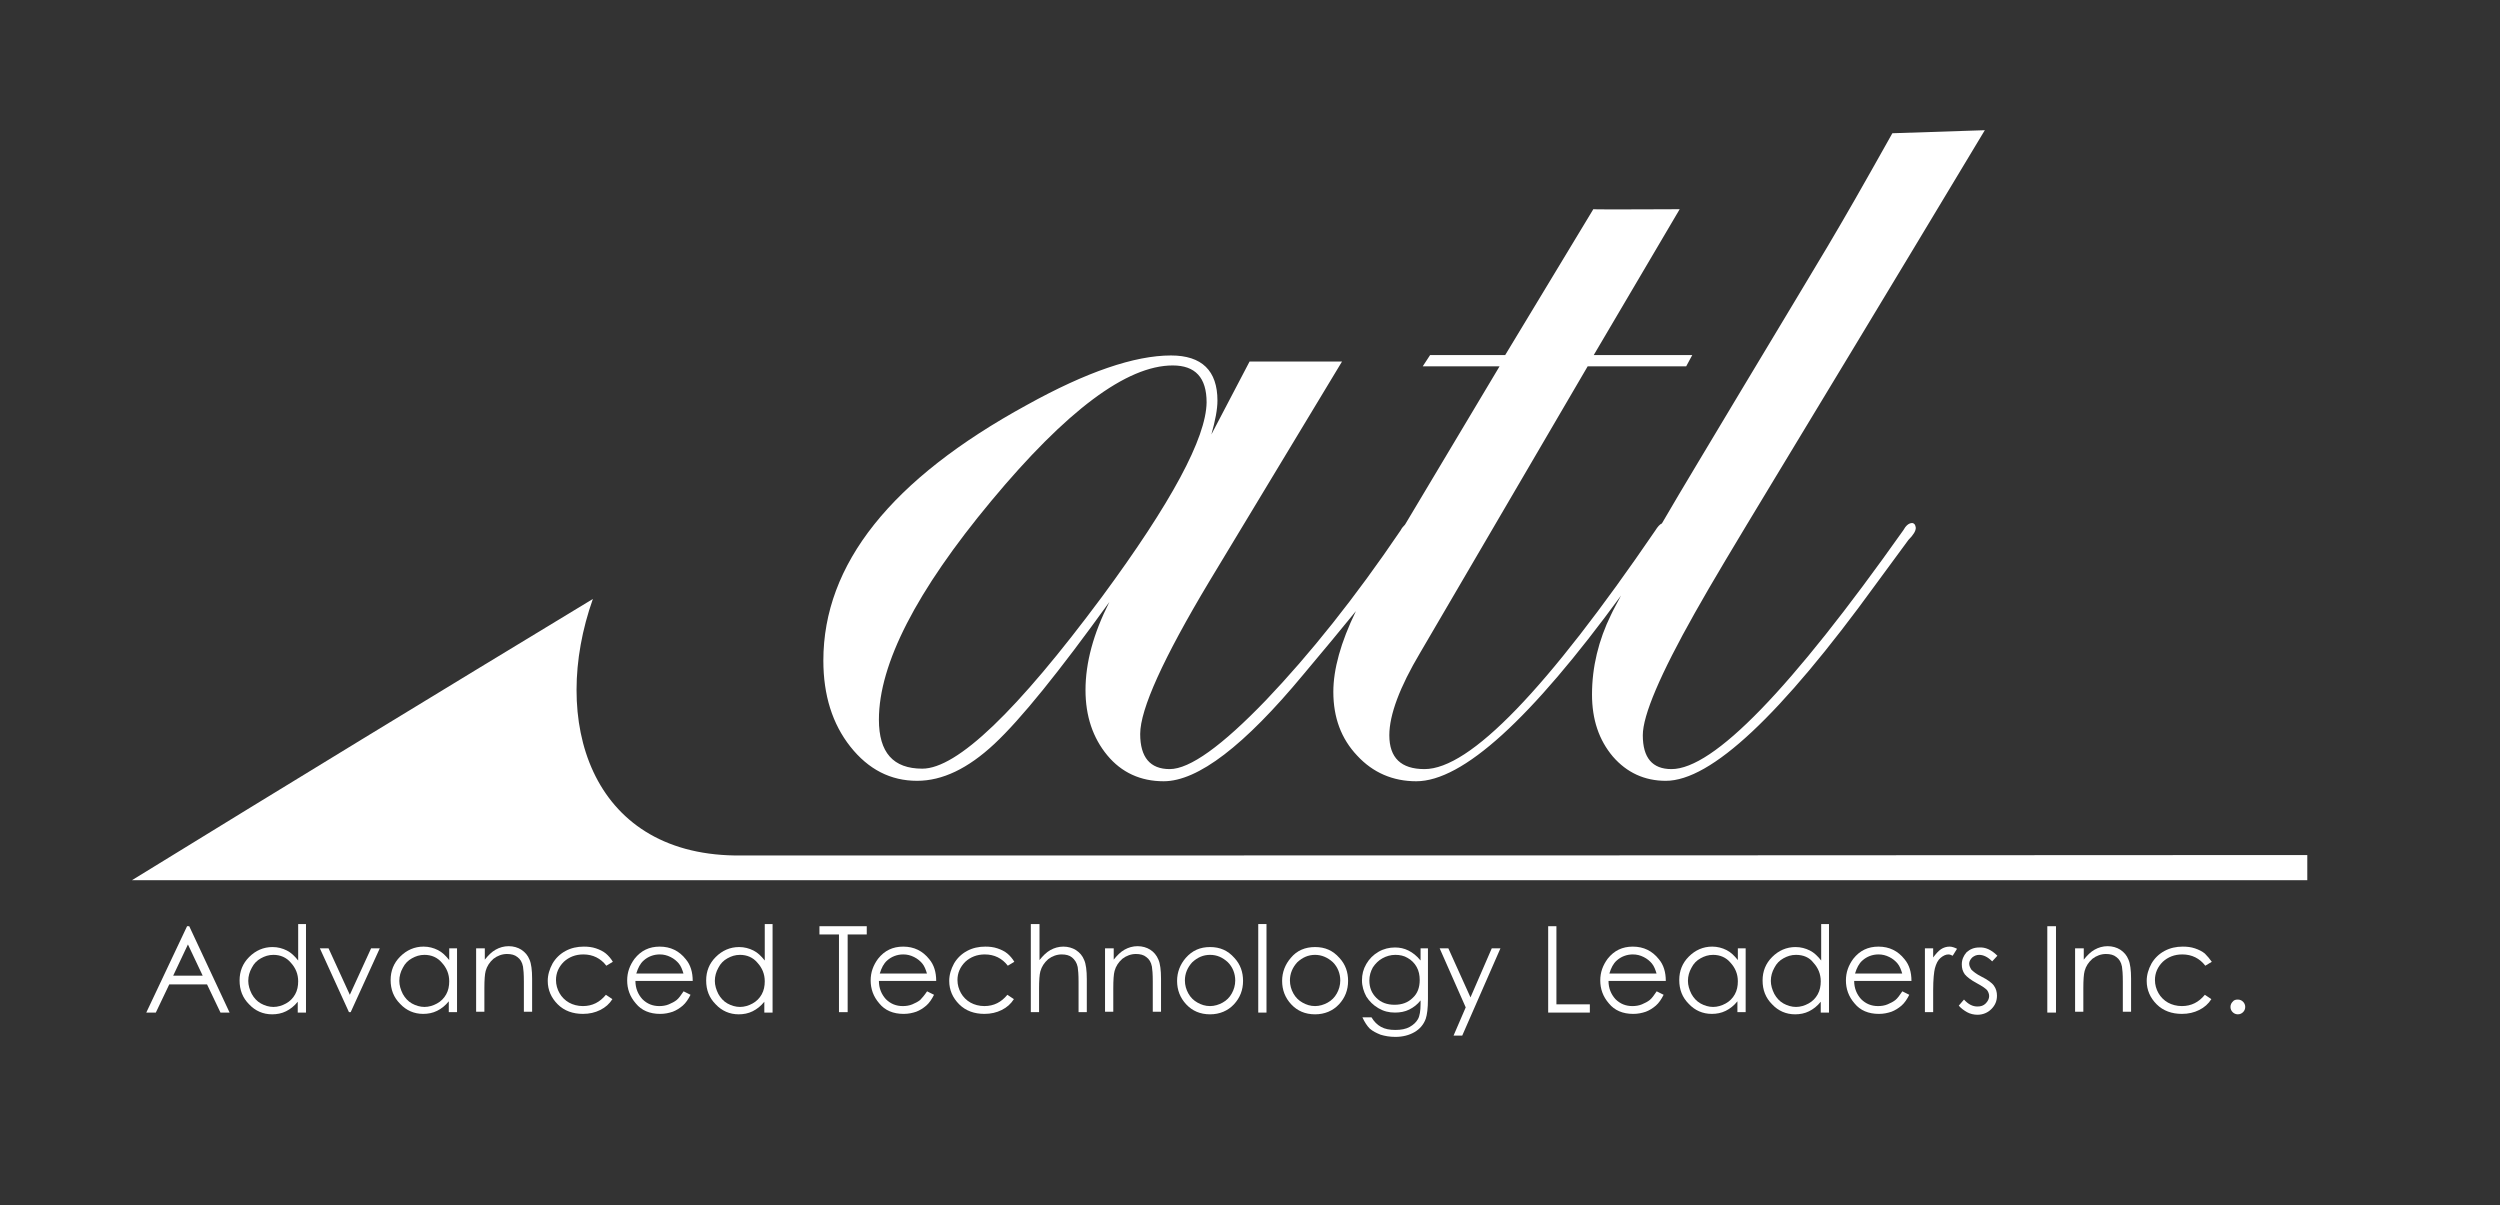 <?xml version="1.0" encoding="utf-8"?>
<!-- Generator: Adobe Illustrator 24.0.3, SVG Export Plug-In . SVG Version: 6.00 Build 0)  -->
<svg version="1.1" id="Layer_1" xmlns="http://www.w3.org/2000/svg" xmlns:xlink="http://www.w3.org/1999/xlink" x="0px" y="0px"
	 viewBox="0 0 576 277.7" style="enable-background:new 0 0 576 277.7;" xml:space="preserve">
<rect x="0" y="0" width="576" height="277.7" fill="#333333" stroke="none"/>
<style type="text/css">
	.st0{fill:#ffffff;}
	.st1{fill:#ffffff;}
</style>
<path class="st0" d="M169.3,197.1c-33.4-0.5-42.6-31.2-32.7-59.1c-36,21.8-70.6,42.9-106.2,64.8c167.1,0,334.1,0,501.2,0v-5.8
	C410.9,197.1,290.1,197.1,169.3,197.1z"/>
<path class="st1" d="M440.6,120.5c-0.8,0-1.5,0.6-2.1,1.7c-25.9,36.6-43.7,55-53.4,55c-4.4,0-6.6-2.6-6.6-7.8c0-4.6,4-14,12-28.2
	c8-14.2,18.3-30.5,66.8-111.2c0,0-21.3,0.7-21.3,0.7c-14.3,25.5-14,24.5-34.8,59.2c-7.4,12.4-13.6,22.6-18.3,30.7
	c-0.5,0.2-1,0.8-1.5,1.6c-25,36.6-42.7,55-53.2,55c-5.4,0-8.1-2.6-8.1-7.8c0-4.7,2.4-11.1,7.1-19l38.6-66h22.7l1.4-2.6h-22.7
	L387,48.2c0,0-19.9,0.1-19.9,0l-20.3,33.6h-17.3l-1.7,2.6h17.7l-21.8,36.5c-0.3,0.3-0.7,0.7-1,1.3c-10.5,15.5-20.9,28.5-31,39.1
	c-10.2,10.6-17.6,15.9-22.2,15.9c-4.5,0-6.8-2.7-6.8-8.1c0-5.7,5.3-17.4,15.9-35.1l30.6-50.7c0,0-21.3,0-21.3,0l-8.8,16.8
	c0.9-3.2,1.4-5.8,1.4-7.8c0-6.9-3.6-10.4-10.7-10.4c-8.4,0-19.5,3.8-33.2,11.4c-31.3,17.1-46.9,36.7-46.9,58.9
	c0,8,2.1,14.6,6.2,19.8c4.2,5.3,9.3,7.9,15.4,7.9c5.8,0,11.7-2.8,17.8-8.5c6.1-5.7,14.9-16.6,26.5-32.7c-3.7,7.3-5.5,14-5.5,20.3
	c0,6,1.7,11,5,15c3.3,4,7.7,6,13,6c7.9,0,18.6-8.2,32.2-24.6c4.7-5.6,8.7-10.4,12.1-14.6c-3.5,7.2-5.2,13.4-5.2,18.6
	c0,5.9,1.8,10.8,5.5,14.7c3.6,3.9,8.2,5.9,13.6,5.9c10.7,0,26.4-14.3,47.2-42.8c-1,1.9-1.8,3.3-2.3,4.4c-2.9,5.9-4.4,12.1-4.4,18.4
	c0,5.8,1.6,10.5,4.8,14.3c3.2,3.7,7.3,5.6,12.2,5.6c10.4,0,26.5-15.1,48.4-45.3l7.5-10.2c1.2-1.2,1.7-2.1,1.7-2.8
	C441.3,120.9,441.1,120.6,440.6,120.5z M253.9,137.5c-19.6,26.4-33.4,39.6-41.4,39.6c-6.7,0-10-3.7-10-11.3
	c0-12.8,8.6-29.6,25.9-50.4c17.3-20.8,31.2-31.2,41.8-31.2c5.2,0,7.8,2.8,7.8,8.5C277.9,100.9,269.9,115.8,253.9,137.5z"/>
<g>
	<path class="st1" d="M43.6,213.4l9.3,19.9h-2.1l-3.1-6.5H39l-3.1,6.5h-2.2l9.4-19.9H43.6z M43.3,217.6l-3.4,7.2h6.8L43.3,217.6z"/>
	<path class="st1" d="M70.5,212.9v20.4h-1.9v-2.5c-0.8,1-1.7,1.7-2.7,2.2c-1,0.5-2.1,0.7-3.2,0.7c-2.1,0-3.9-0.8-5.3-2.3
		c-1.5-1.5-2.2-3.3-2.2-5.5c0-2.1,0.7-3.9,2.2-5.4c1.5-1.5,3.3-2.3,5.4-2.3c1.2,0,2.3,0.3,3.3,0.8c1,0.5,1.8,1.3,2.6,2.3v-8.4H70.5z
		 M63,220c-1.1,0-2,0.3-2.9,0.8c-0.9,0.5-1.6,1.2-2.1,2.2c-0.5,0.9-0.8,1.9-0.8,3c0,1,0.3,2,0.8,3c0.5,0.9,1.2,1.7,2.1,2.2
		c0.9,0.5,1.9,0.8,2.9,0.8c1,0,2-0.3,2.9-0.8c0.9-0.5,1.6-1.2,2.1-2.1c0.5-0.9,0.7-1.9,0.7-3c0-1.7-0.6-3.1-1.7-4.3
		C66,220.6,64.6,220,63,220z"/>
	<path class="st1" d="M73.7,218.5h2l4.9,10.7l4.9-10.7h2l-6.7,14.7h-0.4L73.7,218.5z"/>
	<path class="st1" d="M105.3,218.5v14.7h-1.9v-2.5c-0.8,1-1.7,1.7-2.7,2.2c-1,0.5-2.1,0.7-3.2,0.7c-2.1,0-3.9-0.8-5.3-2.3
		c-1.5-1.5-2.2-3.3-2.2-5.5c0-2.1,0.7-3.9,2.2-5.4c1.5-1.5,3.3-2.3,5.4-2.3c1.2,0,2.3,0.3,3.3,0.8c1,0.5,1.8,1.3,2.6,2.3v-2.7H105.3
		z M97.8,220c-1.1,0-2,0.3-2.9,0.8c-0.9,0.5-1.6,1.2-2.1,2.2c-0.5,0.9-0.8,1.9-0.8,3c0,1,0.3,2,0.8,3c0.5,0.9,1.2,1.7,2.1,2.2
		c0.9,0.5,1.9,0.8,2.9,0.8c1,0,2-0.3,2.9-0.8c0.9-0.5,1.6-1.2,2.1-2.1c0.5-0.9,0.7-1.9,0.7-3c0-1.7-0.6-3.1-1.7-4.3
		C100.8,220.6,99.4,220,97.8,220z"/>
	<path class="st1" d="M109.8,218.5h1.9v2.6c0.8-1,1.6-1.8,2.5-2.3c0.9-0.5,1.9-0.8,3-0.8c1.1,0,2.1,0.3,2.9,0.8
		c0.9,0.6,1.5,1.3,1.9,2.3c0.4,0.9,0.6,2.4,0.6,4.4v7.6h-1.9v-7c0-1.7-0.1-2.8-0.2-3.4c-0.2-1-0.6-1.7-1.3-2.2
		c-0.6-0.5-1.4-0.7-2.4-0.7c-1.1,0-2.2,0.4-3.1,1.1c-0.9,0.8-1.5,1.7-1.8,2.8c-0.2,0.7-0.3,2.1-0.3,4v5.4h-1.9V218.5z"/>
	<path class="st1" d="M141.2,221.6l-1.5,0.9c-1.3-1.7-3.1-2.6-5.3-2.6c-1.8,0-3.3,0.6-4.5,1.7c-1.2,1.2-1.8,2.6-1.8,4.2
		c0,1.1,0.3,2.1,0.8,3c0.5,0.9,1.3,1.7,2.2,2.2c0.9,0.5,2,0.8,3.2,0.8c2.2,0,3.9-0.9,5.3-2.6l1.5,1c-0.7,1.1-1.6,1.9-2.8,2.5
		c-1.2,0.6-2.5,0.9-4,0.9c-2.3,0-4.3-0.7-5.8-2.2c-1.5-1.5-2.3-3.3-2.3-5.4c0-1.4,0.4-2.7,1.1-4c0.7-1.2,1.7-2.2,3-2.9
		c1.3-0.7,2.7-1,4.2-1c1,0,1.9,0.1,2.8,0.4c0.9,0.3,1.7,0.7,2.3,1.2S140.8,220.9,141.2,221.6z"/>
	<path class="st1" d="M157.5,228.4l1.6,0.8c-0.5,1-1.1,1.9-1.8,2.5c-0.7,0.6-1.5,1.1-2.3,1.4c-0.9,0.3-1.8,0.5-2.9,0.5
		c-2.4,0-4.3-0.8-5.6-2.4c-1.4-1.6-2-3.4-2-5.3c0-1.9,0.6-3.5,1.7-5c1.5-1.9,3.4-2.8,5.8-2.8c2.5,0,4.5,1,6,2.9c1.1,1.3,1.6,3,1.6,5
		h-13.2c0,1.7,0.6,3.1,1.6,4.2c1.1,1.1,2.4,1.6,3.9,1.6c0.7,0,1.5-0.1,2.2-0.4c0.7-0.3,1.3-0.6,1.8-1
		C156.4,230,156.9,229.3,157.5,228.4z M157.5,224.4c-0.3-1-0.6-1.8-1.1-2.4c-0.5-0.6-1.1-1.1-1.9-1.5c-0.8-0.4-1.6-0.6-2.5-0.6
		c-1.4,0-2.7,0.5-3.7,1.4c-0.8,0.7-1.3,1.7-1.7,3H157.5z"/>
	<path class="st1" d="M178,212.9v20.4h-1.9v-2.5c-0.8,1-1.7,1.7-2.7,2.2c-1,0.5-2.1,0.7-3.2,0.7c-2.1,0-3.9-0.8-5.3-2.3
		c-1.5-1.5-2.2-3.3-2.2-5.5c0-2.1,0.7-3.9,2.2-5.4c1.5-1.5,3.3-2.3,5.4-2.3c1.2,0,2.3,0.3,3.3,0.8c1,0.5,1.8,1.3,2.6,2.3v-8.4H178z
		 M170.5,220c-1.1,0-2,0.3-2.9,0.8c-0.9,0.5-1.6,1.2-2.1,2.2c-0.5,0.9-0.8,1.9-0.8,3c0,1,0.3,2,0.8,3c0.5,0.9,1.2,1.7,2.1,2.2
		c0.9,0.5,1.9,0.8,2.9,0.8c1,0,2-0.3,2.9-0.8c0.9-0.5,1.6-1.2,2.1-2.1c0.5-0.9,0.7-1.9,0.7-3c0-1.7-0.6-3.1-1.7-4.3
		C173.5,220.6,172.1,220,170.5,220z"/>
	<path class="st1" d="M188.8,215.3v-1.9h10.9v1.9h-4.4v17.9h-2v-17.9H188.8z"/>
	<path class="st1" d="M213.6,228.4l1.6,0.8c-0.5,1-1.1,1.9-1.8,2.5c-0.7,0.6-1.5,1.1-2.3,1.4c-0.9,0.3-1.8,0.5-2.9,0.5
		c-2.4,0-4.3-0.8-5.6-2.4c-1.4-1.6-2-3.4-2-5.3c0-1.9,0.6-3.5,1.7-5c1.5-1.9,3.4-2.8,5.8-2.8c2.5,0,4.5,1,6,2.9c1.1,1.3,1.6,3,1.6,5
		h-13.2c0,1.7,0.6,3.1,1.6,4.2c1.1,1.1,2.4,1.6,3.9,1.6c0.7,0,1.5-0.1,2.2-0.4c0.7-0.3,1.3-0.6,1.8-1
		C212.4,230,213,229.3,213.6,228.4z M213.6,224.4c-0.3-1-0.6-1.8-1.1-2.4c-0.5-0.6-1.1-1.1-1.9-1.5c-0.8-0.4-1.6-0.6-2.5-0.6
		c-1.4,0-2.7,0.5-3.7,1.4c-0.8,0.7-1.3,1.7-1.7,3H213.6z"/>
	<path class="st1" d="M233.7,221.6l-1.5,0.9c-1.3-1.7-3.1-2.6-5.3-2.6c-1.8,0-3.3,0.6-4.5,1.7c-1.2,1.2-1.8,2.6-1.8,4.2
		c0,1.1,0.3,2.1,0.8,3c0.5,0.9,1.3,1.7,2.2,2.2c0.9,0.5,2,0.8,3.2,0.8c2.2,0,3.9-0.9,5.3-2.6l1.5,1c-0.7,1.1-1.6,1.9-2.8,2.5
		c-1.2,0.6-2.5,0.9-4,0.9c-2.3,0-4.3-0.7-5.8-2.2c-1.5-1.5-2.3-3.3-2.3-5.4c0-1.4,0.4-2.7,1.1-4c0.7-1.2,1.7-2.2,3-2.9
		c1.3-0.7,2.7-1,4.2-1c1,0,1.9,0.1,2.8,0.4c0.9,0.3,1.7,0.7,2.3,1.2S233.3,220.9,233.7,221.6z"/>
	<path class="st1" d="M237.6,212.9h1.9v8.3c0.8-1,1.6-1.8,2.5-2.3c0.9-0.5,1.9-0.8,3-0.8c1.1,0,2.1,0.3,2.9,0.8
		c0.9,0.6,1.5,1.3,1.9,2.3c0.4,0.9,0.6,2.4,0.6,4.4v7.6h-1.9v-7c0-1.7-0.1-2.8-0.2-3.4c-0.2-1-0.7-1.7-1.3-2.2s-1.4-0.7-2.4-0.7
		c-1.1,0-2.2,0.4-3.1,1.1c-0.9,0.8-1.5,1.7-1.8,2.8c-0.2,0.7-0.3,2.1-0.3,4v5.4h-1.9V212.9z"/>
	<path class="st1" d="M254.7,218.5h1.9v2.6c0.8-1,1.6-1.8,2.5-2.3c0.9-0.5,1.9-0.8,3-0.8c1.1,0,2.1,0.3,2.9,0.8s1.5,1.3,1.9,2.3
		c0.4,0.9,0.6,2.4,0.6,4.4v7.6h-1.9v-7c0-1.7-0.1-2.8-0.2-3.4c-0.2-1-0.6-1.7-1.3-2.2c-0.6-0.5-1.4-0.7-2.4-0.7
		c-1.1,0-2.2,0.4-3.1,1.1c-0.9,0.8-1.5,1.7-1.8,2.8c-0.2,0.7-0.3,2.1-0.3,4v5.4h-1.9V218.5z"/>
	<path class="st1" d="M278.8,218.2c2.3,0,4.1,0.8,5.6,2.5c1.4,1.5,2,3.3,2,5.3c0,2.1-0.7,3.9-2.1,5.4c-1.4,1.5-3.3,2.3-5.5,2.3
		c-2.3,0-4.1-0.8-5.5-2.3c-1.4-1.5-2.1-3.3-2.1-5.4c0-2,0.7-3.8,2-5.3C274.7,219,276.5,218.2,278.8,218.2z M278.8,220
		c-1.6,0-2.9,0.6-4.1,1.7c-1.1,1.2-1.7,2.6-1.7,4.2c0,1.1,0.3,2.1,0.8,3c0.5,0.9,1.2,1.6,2.1,2.1c0.9,0.5,1.8,0.8,2.9,0.8
		c1,0,2-0.3,2.9-0.8c0.9-0.5,1.6-1.2,2.1-2.1c0.5-0.9,0.8-1.9,0.8-3c0-1.6-0.6-3.1-1.7-4.2C281.7,220.6,280.4,220,278.8,220z"/>
	<path class="st1" d="M289.9,212.9h1.9v20.4h-1.9V212.9z"/>
	<path class="st1" d="M303,218.2c2.3,0,4.1,0.8,5.6,2.5c1.4,1.5,2,3.3,2,5.3c0,2.1-0.7,3.9-2.1,5.4c-1.4,1.5-3.3,2.3-5.5,2.3
		c-2.3,0-4.1-0.8-5.5-2.3c-1.4-1.5-2.1-3.3-2.1-5.4c0-2,0.7-3.8,2-5.3C298.8,219,300.7,218.2,303,218.2z M303,220
		c-1.6,0-2.9,0.6-4.1,1.7c-1.1,1.2-1.7,2.6-1.7,4.2c0,1.1,0.3,2.1,0.8,3c0.5,0.9,1.2,1.6,2.1,2.1c0.9,0.5,1.8,0.8,2.9,0.8
		c1,0,2-0.3,2.9-0.8c0.9-0.5,1.6-1.2,2.1-2.1c0.5-0.9,0.8-1.9,0.8-3c0-1.6-0.6-3.1-1.7-4.2C305.9,220.6,304.5,220,303,220z"/>
	<path class="st1" d="M327.1,218.5h1.9v11.7c0,2.1-0.2,3.6-0.5,4.5c-0.5,1.4-1.4,2.4-2.6,3.1c-1.2,0.7-2.7,1.1-4.4,1.1
		c-1.3,0-2.4-0.2-3.4-0.5c-1-0.4-1.8-0.8-2.5-1.4c-0.6-0.6-1.2-1.5-1.7-2.6h2.1c0.6,1,1.3,1.7,2.2,2.2c0.9,0.5,2,0.7,3.3,0.7
		c1.3,0,2.4-0.2,3.3-0.7c0.9-0.5,1.5-1.1,1.9-1.8c0.4-0.7,0.6-1.9,0.6-3.5v-0.8c-0.7,0.9-1.6,1.6-2.6,2.1c-1,0.5-2.1,0.7-3.3,0.7
		c-1.4,0-2.6-0.3-3.8-1c-1.2-0.7-2.1-1.6-2.8-2.7c-0.6-1.1-1-2.4-1-3.7c0-1.4,0.3-2.6,1-3.8c0.7-1.2,1.6-2.1,2.8-2.8
		c1.2-0.7,2.5-1,3.8-1c1.1,0,2.1,0.2,3.1,0.7c1,0.5,1.9,1.2,2.8,2.3V218.5z M321.5,220c-1.1,0-2.1,0.3-3,0.8
		c-0.9,0.5-1.6,1.2-2.2,2.1c-0.5,0.9-0.8,1.9-0.8,3c0,1.6,0.5,2.9,1.6,4c1.1,1.1,2.5,1.6,4.2,1.6c1.7,0,3.1-0.5,4.2-1.6
		c1.1-1,1.6-2.4,1.6-4.1c0-1.1-0.2-2.1-0.7-3c-0.5-0.9-1.2-1.6-2.1-2.1C323.5,220.2,322.5,220,321.5,220z"/>
	<path class="st1" d="M331.7,218.5h2l5.1,11.3l4.9-11.3h2l-8.8,20.1h-2l2.8-6.5L331.7,218.5z"/>
	<path class="st1" d="M356.6,213.4h2v18h7.7v1.9h-9.6V213.4z"/>
	<path class="st1" d="M381.7,228.4l1.6,0.8c-0.5,1-1.1,1.9-1.8,2.5c-0.7,0.6-1.5,1.1-2.3,1.4c-0.9,0.3-1.8,0.5-2.9,0.5
		c-2.4,0-4.3-0.8-5.6-2.4c-1.4-1.6-2-3.4-2-5.3c0-1.9,0.6-3.5,1.7-5c1.5-1.9,3.4-2.8,5.8-2.8c2.5,0,4.5,1,6,2.9c1.1,1.3,1.6,3,1.6,5
		h-13.2c0,1.7,0.6,3.1,1.6,4.2c1.1,1.1,2.4,1.6,3.9,1.6c0.7,0,1.5-0.1,2.2-0.4c0.7-0.3,1.3-0.6,1.8-1
		C380.6,230,381.1,229.3,381.7,228.4z M381.7,224.4c-0.3-1-0.6-1.8-1.1-2.4c-0.5-0.6-1.1-1.1-1.9-1.5c-0.8-0.4-1.6-0.6-2.5-0.6
		c-1.4,0-2.7,0.5-3.7,1.4c-0.8,0.7-1.3,1.7-1.7,3H381.7z"/>
	<path class="st1" d="M402.2,218.5v14.7h-1.9v-2.5c-0.8,1-1.7,1.7-2.7,2.2c-1,0.5-2.1,0.7-3.2,0.7c-2.1,0-3.9-0.8-5.3-2.3
		c-1.5-1.5-2.2-3.3-2.2-5.5c0-2.1,0.7-3.9,2.2-5.4c1.5-1.5,3.3-2.3,5.4-2.3c1.2,0,2.3,0.3,3.3,0.8s1.8,1.3,2.6,2.3v-2.7H402.2z
		 M394.7,220c-1.1,0-2,0.3-2.9,0.8c-0.9,0.5-1.6,1.2-2.1,2.2c-0.5,0.9-0.8,1.9-0.8,3c0,1,0.3,2,0.8,3c0.5,0.9,1.2,1.7,2.1,2.2
		c0.9,0.5,1.9,0.8,2.9,0.8c1,0,2-0.3,2.9-0.8c0.9-0.5,1.6-1.2,2.1-2.1c0.5-0.9,0.7-1.9,0.7-3c0-1.7-0.6-3.1-1.7-4.3
		C397.7,220.6,396.3,220,394.7,220z"/>
	<path class="st1" d="M421.4,212.9v20.4h-1.9v-2.5c-0.8,1-1.7,1.7-2.7,2.2c-1,0.5-2.1,0.7-3.2,0.7c-2.1,0-3.9-0.8-5.3-2.3
		c-1.5-1.5-2.2-3.3-2.2-5.5c0-2.1,0.7-3.9,2.2-5.4c1.5-1.5,3.3-2.3,5.4-2.3c1.2,0,2.3,0.3,3.3,0.8s1.8,1.3,2.6,2.3v-8.4H421.4z
		 M413.8,220c-1.1,0-2,0.3-2.9,0.8c-0.9,0.5-1.6,1.2-2.1,2.2c-0.5,0.9-0.8,1.9-0.8,3c0,1,0.3,2,0.8,3c0.5,0.9,1.2,1.7,2.1,2.2
		c0.9,0.5,1.9,0.8,2.9,0.8c1,0,2-0.3,2.9-0.8c0.9-0.5,1.6-1.2,2.1-2.1c0.5-0.9,0.7-1.9,0.7-3c0-1.7-0.6-3.1-1.7-4.3
		C416.9,220.6,415.5,220,413.8,220z"/>
	<path class="st1" d="M438.3,228.4l1.6,0.8c-0.5,1-1.1,1.9-1.8,2.5c-0.7,0.6-1.5,1.1-2.3,1.4c-0.9,0.3-1.8,0.5-2.9,0.5
		c-2.4,0-4.3-0.8-5.6-2.4c-1.4-1.6-2-3.4-2-5.3c0-1.9,0.6-3.5,1.7-5c1.5-1.9,3.4-2.8,5.8-2.8c2.5,0,4.5,1,6,2.9c1.1,1.3,1.6,3,1.6,5
		h-13.2c0,1.7,0.6,3.1,1.6,4.2c1.1,1.1,2.4,1.6,3.9,1.6c0.7,0,1.5-0.1,2.2-0.4c0.7-0.3,1.3-0.6,1.8-1
		C437.2,230,437.7,229.3,438.3,228.4z M438.3,224.4c-0.3-1-0.6-1.8-1.1-2.4c-0.5-0.6-1.1-1.1-1.9-1.5c-0.8-0.4-1.6-0.6-2.5-0.6
		c-1.4,0-2.7,0.5-3.7,1.4c-0.8,0.7-1.3,1.7-1.7,3H438.3z"/>
	<path class="st1" d="M443.5,218.5h1.9v2.1c0.6-0.8,1.2-1.5,1.8-1.9c0.6-0.4,1.3-0.6,2-0.6c0.5,0,1.1,0.2,1.7,0.5l-1,1.6
		c-0.4-0.2-0.7-0.3-1-0.3c-0.6,0-1.2,0.3-1.8,0.8c-0.6,0.5-1,1.3-1.3,2.4c-0.2,0.8-0.4,2.5-0.4,5.1v5h-1.9V218.5z"/>
	<path class="st1" d="M460.2,220.2l-1.2,1.3c-1-1-2-1.5-3-1.5c-0.6,0-1.1,0.2-1.6,0.6c-0.4,0.4-0.7,0.9-0.7,1.4
		c0,0.5,0.2,0.9,0.5,1.4c0.4,0.4,1.1,1,2.3,1.6c1.4,0.7,2.4,1.4,2.9,2.1c0.5,0.7,0.7,1.5,0.7,2.3c0,1.2-0.4,2.2-1.3,3.1
		c-0.8,0.8-1.9,1.3-3.2,1.3c-0.8,0-1.7-0.2-2.4-0.6s-1.4-0.9-1.9-1.5l1.2-1.4c1,1.1,2,1.6,3.1,1.6c0.8,0,1.4-0.2,1.9-0.7
		c0.5-0.5,0.8-1.1,0.8-1.7c0-0.5-0.2-1-0.5-1.4c-0.4-0.4-1.1-0.9-2.4-1.6c-1.3-0.7-2.2-1.4-2.7-2c-0.5-0.7-0.7-1.4-0.7-2.3
		c0-1.1,0.4-2,1.1-2.8c0.8-0.7,1.7-1.1,2.9-1.1C457.4,218.2,458.8,218.8,460.2,220.2z"/>
	<path class="st1" d="M471.7,213.4h2v19.9h-2V213.4z"/>
	<path class="st1" d="M478.2,218.5h1.9v2.6c0.8-1,1.6-1.8,2.5-2.3c0.9-0.5,1.9-0.8,3-0.8c1.1,0,2.1,0.3,2.9,0.8
		c0.9,0.6,1.5,1.3,1.9,2.3c0.4,0.9,0.6,2.4,0.6,4.4v7.6h-1.9v-7c0-1.7-0.1-2.8-0.2-3.4c-0.2-1-0.6-1.7-1.3-2.2
		c-0.6-0.5-1.4-0.7-2.4-0.7c-1.1,0-2.2,0.4-3.1,1.1c-0.9,0.8-1.5,1.7-1.8,2.8c-0.2,0.7-0.3,2.1-0.3,4v5.4h-1.9V218.5z"/>
	<path class="st1" d="M509.6,221.6l-1.5,0.9c-1.3-1.7-3.1-2.6-5.3-2.6c-1.8,0-3.3,0.6-4.5,1.7c-1.2,1.2-1.8,2.6-1.8,4.2
		c0,1.1,0.3,2.1,0.8,3c0.5,0.9,1.3,1.7,2.2,2.2c0.9,0.5,2,0.8,3.2,0.8c2.2,0,3.9-0.9,5.3-2.6l1.5,1c-0.7,1.1-1.6,1.9-2.8,2.5
		c-1.2,0.6-2.5,0.9-4,0.9c-2.3,0-4.3-0.7-5.8-2.2c-1.5-1.5-2.3-3.3-2.3-5.4c0-1.4,0.4-2.7,1.1-4c0.7-1.2,1.7-2.2,3-2.9
		c1.3-0.7,2.7-1,4.2-1c1,0,1.9,0.1,2.8,0.4c0.9,0.3,1.7,0.7,2.3,1.2C508.6,220.3,509.1,220.9,509.6,221.6z"/>
	<path class="st1" d="M515.6,230.3c0.5,0,0.9,0.2,1.2,0.5c0.3,0.3,0.5,0.7,0.5,1.2c0,0.5-0.2,0.9-0.5,1.2c-0.3,0.3-0.7,0.5-1.2,0.5
		s-0.9-0.2-1.2-0.5c-0.3-0.3-0.5-0.7-0.5-1.2c0-0.5,0.2-0.9,0.5-1.2C514.7,230.4,515.1,230.3,515.6,230.3z"/>
</g>
</svg>
